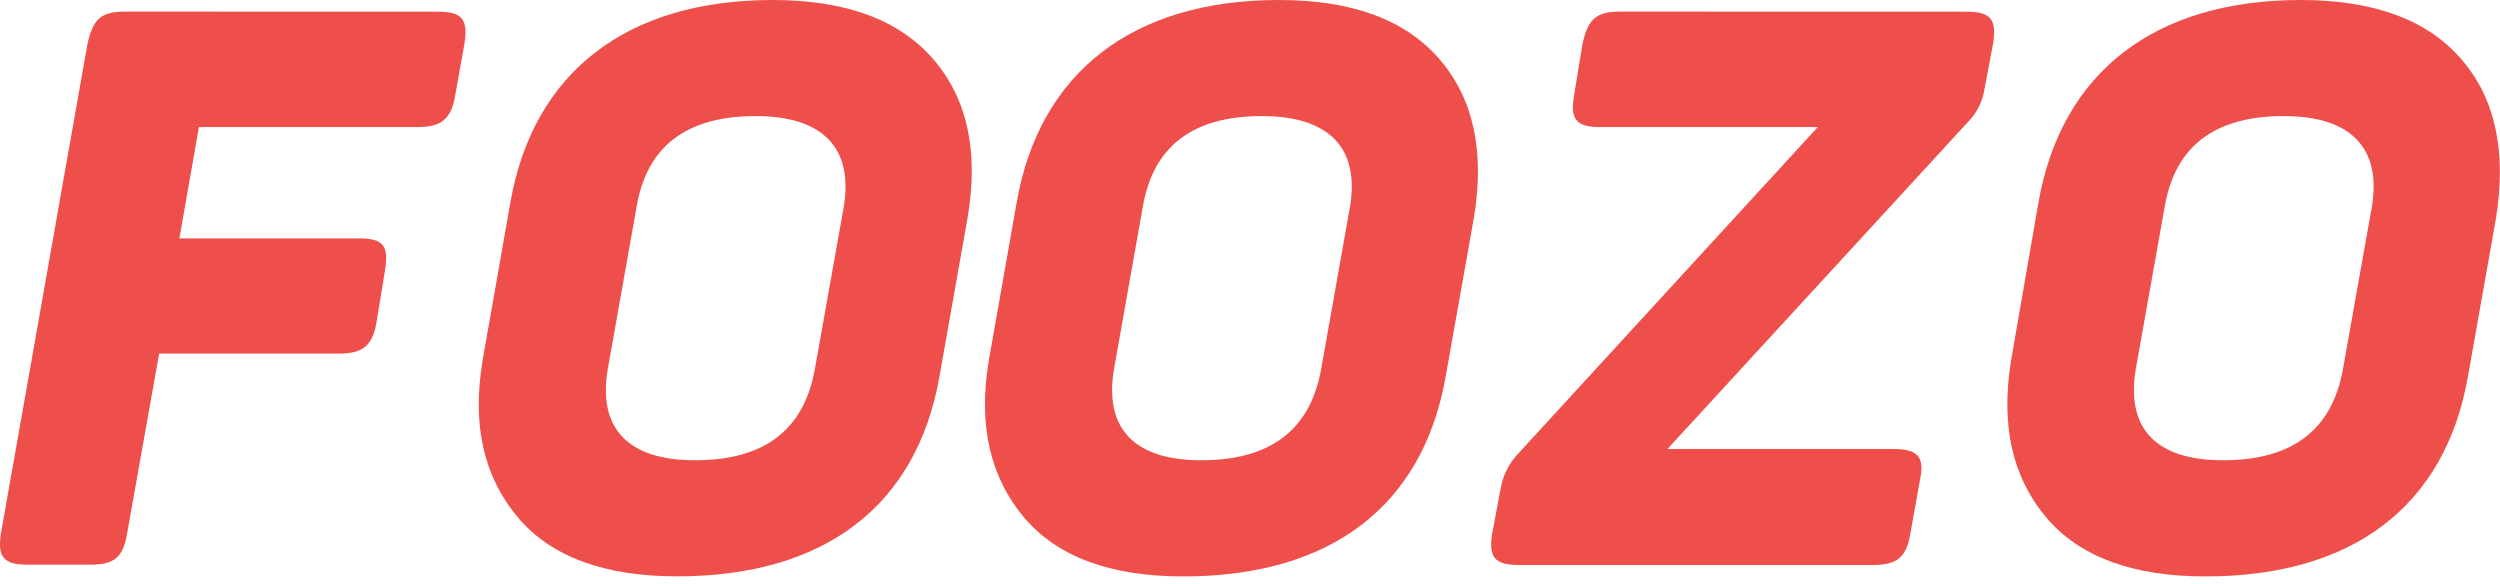 <?xml version="1.0" encoding="UTF-8"?>
<svg xmlns="http://www.w3.org/2000/svg" height="60" viewBox="0 0 257 60" width="257">
  <g fill="#ef4f4a">
    <path d="m45.022 1.202c2.482 0 3.122.78 2.724 3.286l-.96 5.361c-.398 2.326-1.366 3.215-3.816 3.215h-22.523l-2.006 11.441h18.496c2.482 0 3.044.78 2.646 3.278l-.882 5.369c-.406 2.341-1.366 3.2-3.847 3.2h-18.496l-3.278 18.41c-.398 2.482-1.28 3.286-3.762 3.286h-6.485c-2.482 0-3.122-.78-2.724-3.286l8.889-50.282c.562-2.482 1.358-3.286 3.84-3.286z"></path>
    <path d="m52.465 20.821c2.341-13.376 11.933-20.821 26.979-20.821 7.445 0 12.971 2.006 16.498 6.087 3.527 4.082 4.682 9.529 3.52 16.334l-2.88 16.248c-2.341 13.376-11.847 20.58-26.979 20.58-7.445 0-12.971-2.006-16.389-6.087s-4.729-9.365-3.606-16.092zm34.268.476c1.038-6.165-2.24-9.365-9.045-9.365-7.128 0-11.212 3.122-12.253 9.365l-2.958 16.654c-1.046 6.165 2.162 9.365 8.967 9.365 7.125 0 11.207-3.122 12.323-9.365z"></path>
    <path d="m104.512 20.821c2.341-13.376 11.925-20.821 26.979-20.821 7.445 0 12.971 2.006 16.49 6.087 3.52 4.082 4.667 9.529 3.527 16.342l-2.888 16.248c-2.341 13.376-11.847 20.58-26.979 20.58-7.445 0-12.971-2.006-16.389-6.087-3.418-4.082-4.722-9.365-3.606-16.092zm34.26.476c1.046-6.165-2.24-9.365-9.045-9.365-7.123 0-11.207 3.122-12.253 9.365l-2.958 16.654c-1.038 6.165 2.162 9.365 8.967 9.365 7.125 0 11.207-3.122 12.331-9.365z"></path>
    <path d="m202.163 1.202c2.482 0 3.122.78 2.724 3.286l-.882 4.675c-.185 1.232-.747 2.377-1.608 3.278l-30.982 33.714h23.217c2.482 0 3.286.78 2.724 3.278l-.96 5.361c-.398 2.482-1.358 3.286-3.84 3.286h-36.43c-2.482 0-3.122-.78-2.724-3.286l.882-4.682c.233-1.215.785-2.347 1.6-3.278l30.982-33.769h-22.414c-2.482 0-3.044-.882-2.646-3.208l.882-5.377c.562-2.482 1.366-3.286 3.847-3.286z"></path>
    <path d="m209.552 20.821c2.341-13.376 11.933-20.821 26.979-20.821 7.445 0 12.971 2.006 16.498 6.087 3.527 4.082 4.643 9.529 3.559 16.342l-2.88 16.248c-2.341 13.376-11.855 20.58-26.987 20.58-7.445 0-12.963-2.006-16.389-6.087s-4.682-9.365-3.598-16.092zm34.268.476c1.038-6.165-2.24-9.365-9.045-9.365-7.123 0-11.207 3.122-12.253 9.365l-2.966 16.654c-1.038 6.165 2.162 9.365 8.967 9.365 7.125 0 11.215-3.122 12.331-9.365z"></path>
  </g>
</svg>
